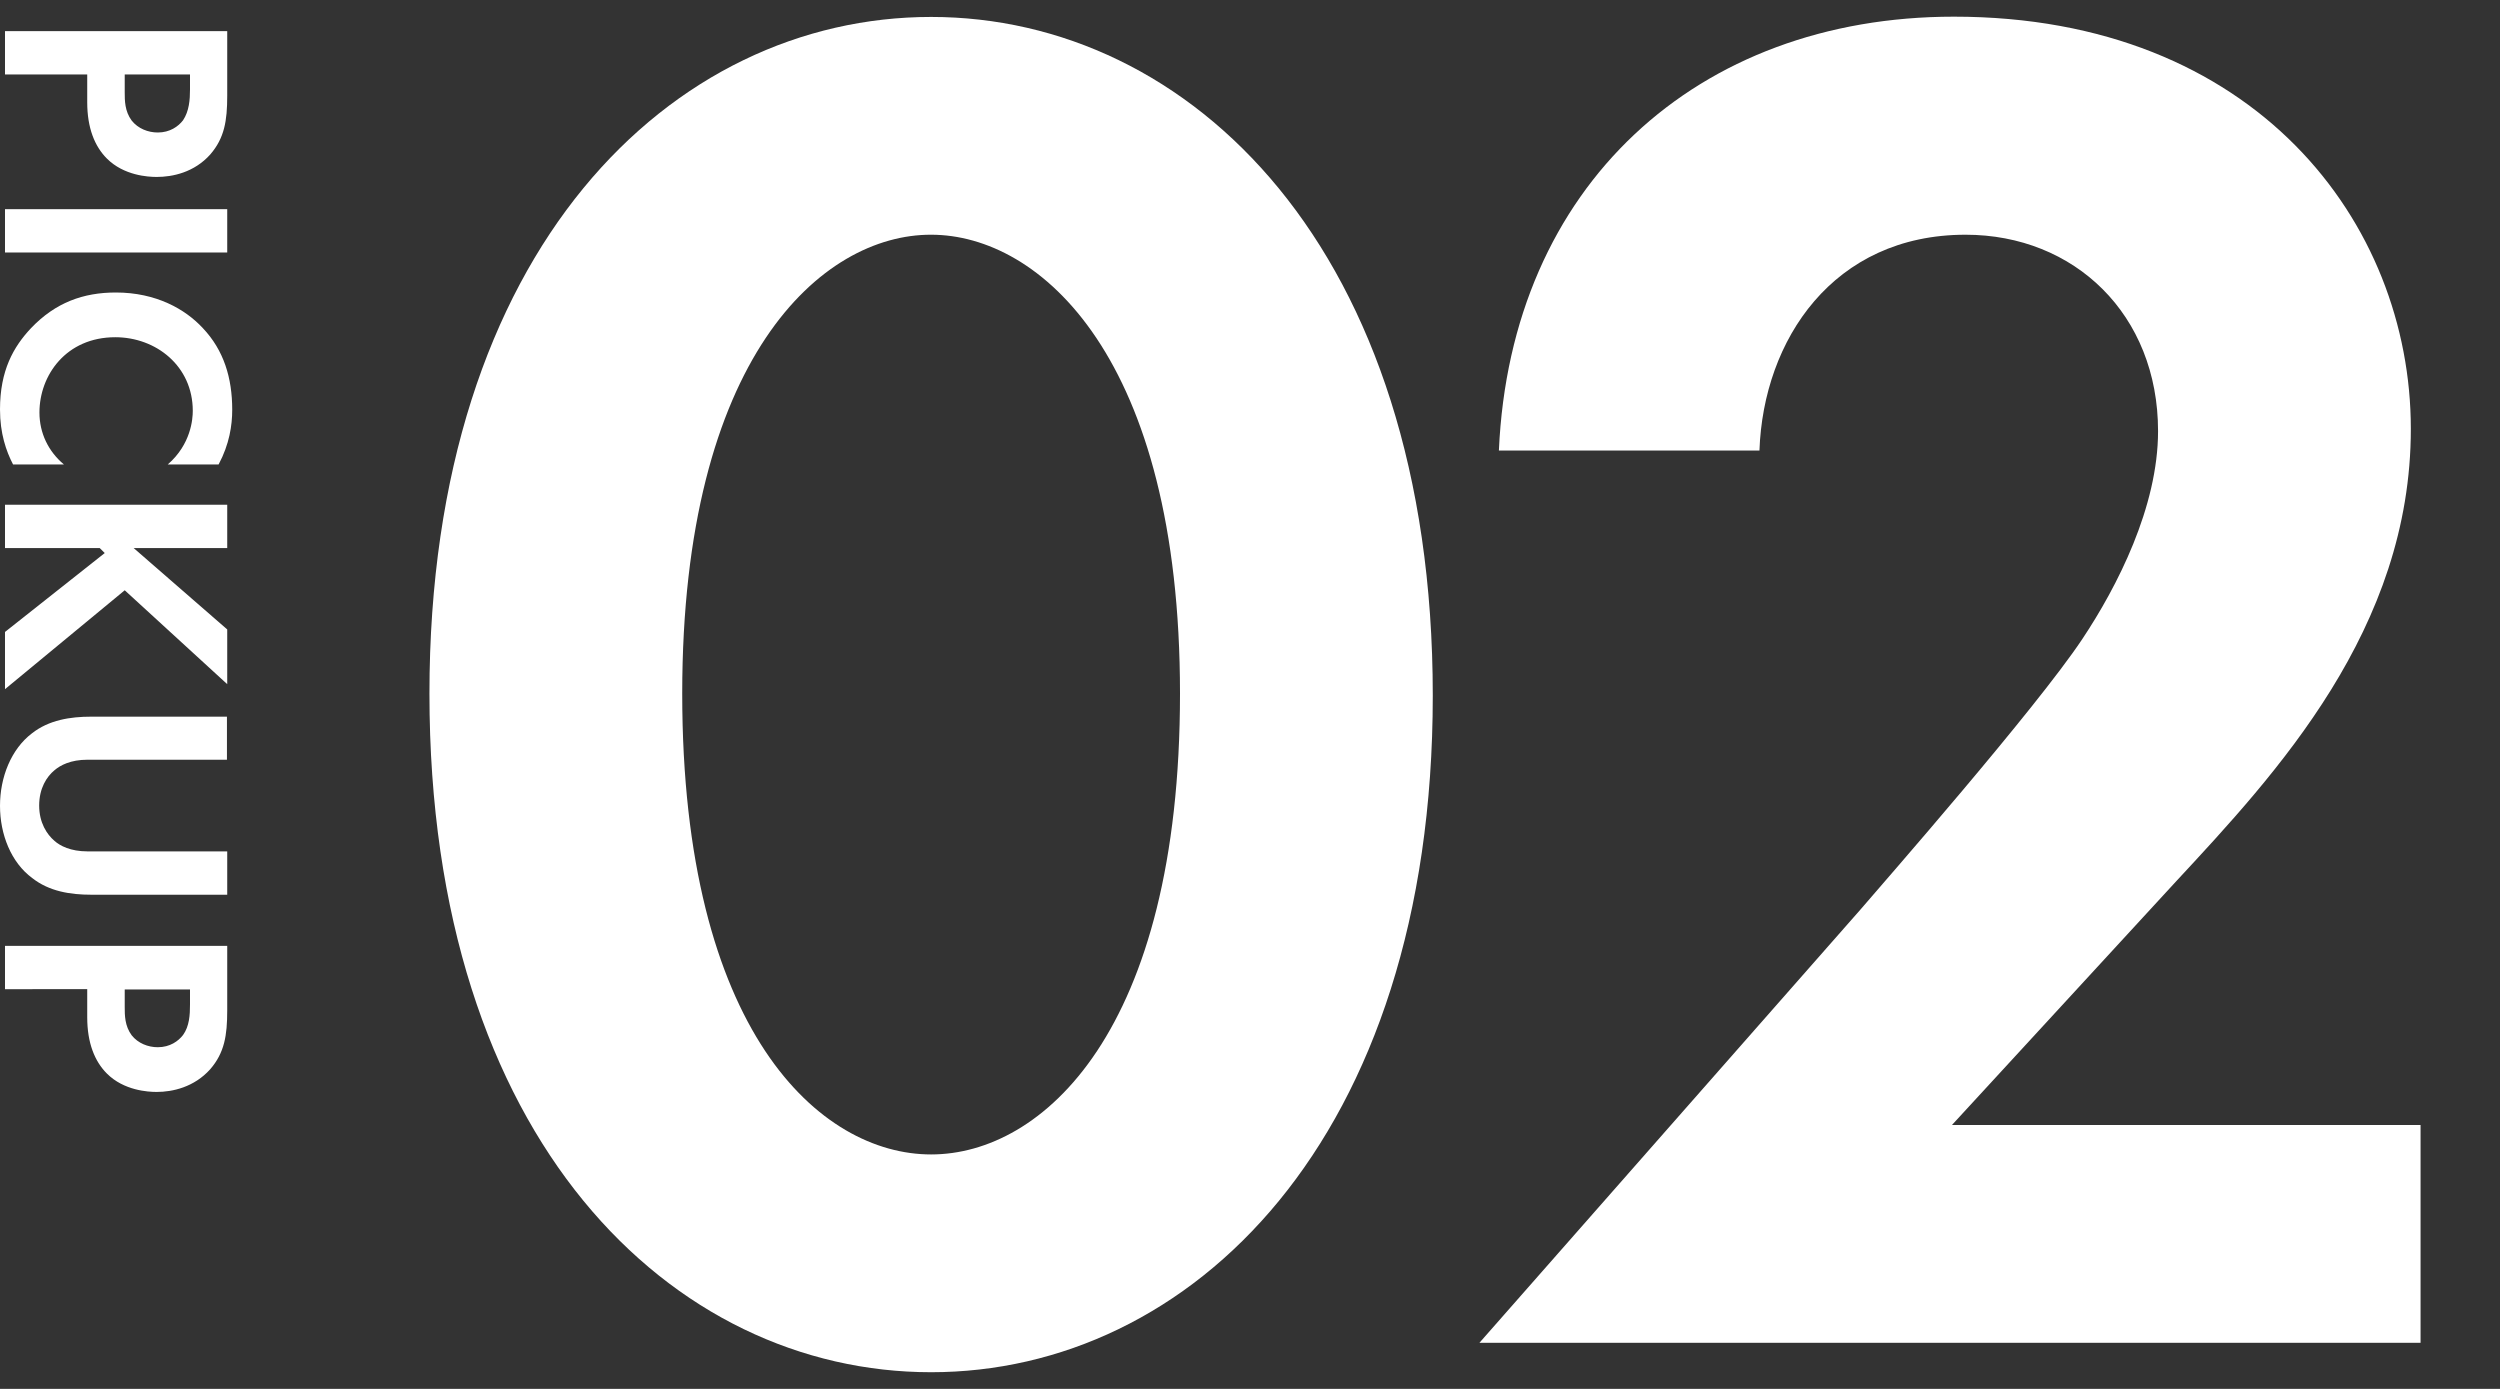 <?xml version="1.0" encoding="utf-8"?>
<!-- Generator: Adobe Illustrator 27.7.0, SVG Export Plug-In . SVG Version: 6.00 Build 0)  -->
<svg version="1.1" id="レイヤー_1" xmlns="http://www.w3.org/2000/svg" xmlns:xlink="http://www.w3.org/1999/xlink" x="0px"
	 y="0px" viewBox="0 0 90 50" style="enable-background:new 0 0 90 50;" xml:space="preserve">
<rect x="0" y="0" width="90" height="50" fill="#333333" stroke="none"/>
<style type="text/css">
	.st0{fill:#FFFFFF;}
</style>
<g>
	<g>
		<path class="st0" d="M15.46,24.97c0-16.03,8.75-24.36,18.06-24.36c9.31,0,18.06,8.33,18.06,24.43c0,16.03-8.75,24.36-18.06,24.36
			C24.21,49.4,15.46,41.07,15.46,24.97z M24.56,24.97c0,12.18,4.97,16.59,8.96,16.59c3.99,0,8.96-4.41,8.96-16.59
			c0-12.11-5.04-16.52-8.96-16.52C29.6,8.44,24.56,12.85,24.56,24.97z"/>
		<path class="st0" d="M66.98,32.74c0.84-0.98,6.3-7.21,7.98-9.73c1.26-1.89,2.73-4.76,2.73-7.49c0-4.2-3.01-7.07-6.93-7.07
			c-4.76,0-7.28,3.78-7.42,7.77h-9.38C54.38,6.69,61.1,0.6,70.34,0.6c10.85,0,16.45,7.42,16.45,14.84c0,7.21-4.83,12.39-8.47,16.31
			l-8.05,8.75h16.87v7.84H53.26L66.98,32.74z"/>
	</g>
	<g>
		<path class="st0" d="M8.18,3.45c0,0.9-0.1,1.52-0.61,2.11C6.99,6.21,6.21,6.37,5.64,6.37c-0.31,0-1.18-0.05-1.79-0.66
			c-0.44-0.44-0.71-1.1-0.71-2.03V2.68H0.18V1.12h8V3.45z M4.49,2.68v0.64c0,0.3,0,0.68,0.25,1.02c0.23,0.29,0.59,0.43,0.94,0.43
			c0.44,0,0.74-0.22,0.91-0.44C6.81,4,6.84,3.59,6.84,3.22V2.68H4.49z"/>
		<path class="st0" d="M8.18,9.09h-8V7.53h8V9.09z"/>
		<path class="st0" d="M0.47,16.72C0.22,16.24,0,15.6,0,14.74c0-1.4,0.48-2.25,1.12-2.93C2,10.89,3,10.53,4.17,10.53
			c1.45,0,2.5,0.6,3.13,1.28c0.76,0.8,1.06,1.8,1.06,2.94c0,0.56-0.1,1.24-0.49,1.97H6.04c0.84-0.73,0.9-1.64,0.9-1.93
			c0-1.61-1.32-2.65-2.79-2.65c-1.77,0-2.73,1.37-2.73,2.71c0,0.74,0.32,1.4,0.88,1.87H0.47z"/>
		<path class="st0" d="M4.8,19.72l3.38,2.94v1.97l-3.69-3.38l-4.31,3.56v-2.06l3.59-2.84l-0.18-0.18H0.18v-1.56h8v1.56H4.8z"/>
		<path class="st0" d="M8.18,27.35H3.15c-0.61,0-0.98,0.2-1.19,0.38c-0.28,0.23-0.55,0.65-0.55,1.27c0,0.62,0.28,1.04,0.55,1.27
			c0.2,0.18,0.58,0.38,1.19,0.38h5.03v1.56H3.29c-0.76,0-1.52-0.12-2.13-0.6C0.4,31.05,0,30.04,0,29.01c0-1.03,0.4-2.04,1.15-2.61
			c0.61-0.48,1.38-0.6,2.13-0.6h4.89V27.35z"/>
		<path class="st0" d="M8.18,36.38c0,0.9-0.1,1.52-0.61,2.11c-0.58,0.65-1.36,0.82-1.93,0.82c-0.31,0-1.18-0.05-1.79-0.66
			c-0.44-0.44-0.71-1.1-0.71-2.03v-1.01H0.18v-1.56h8V36.38z M4.49,35.61v0.64c0,0.3,0,0.68,0.25,1.02
			c0.23,0.29,0.59,0.43,0.94,0.43c0.44,0,0.74-0.22,0.91-0.44c0.23-0.32,0.25-0.73,0.25-1.1v-0.54H4.49z"/>
	</g>
</g>
</svg>
